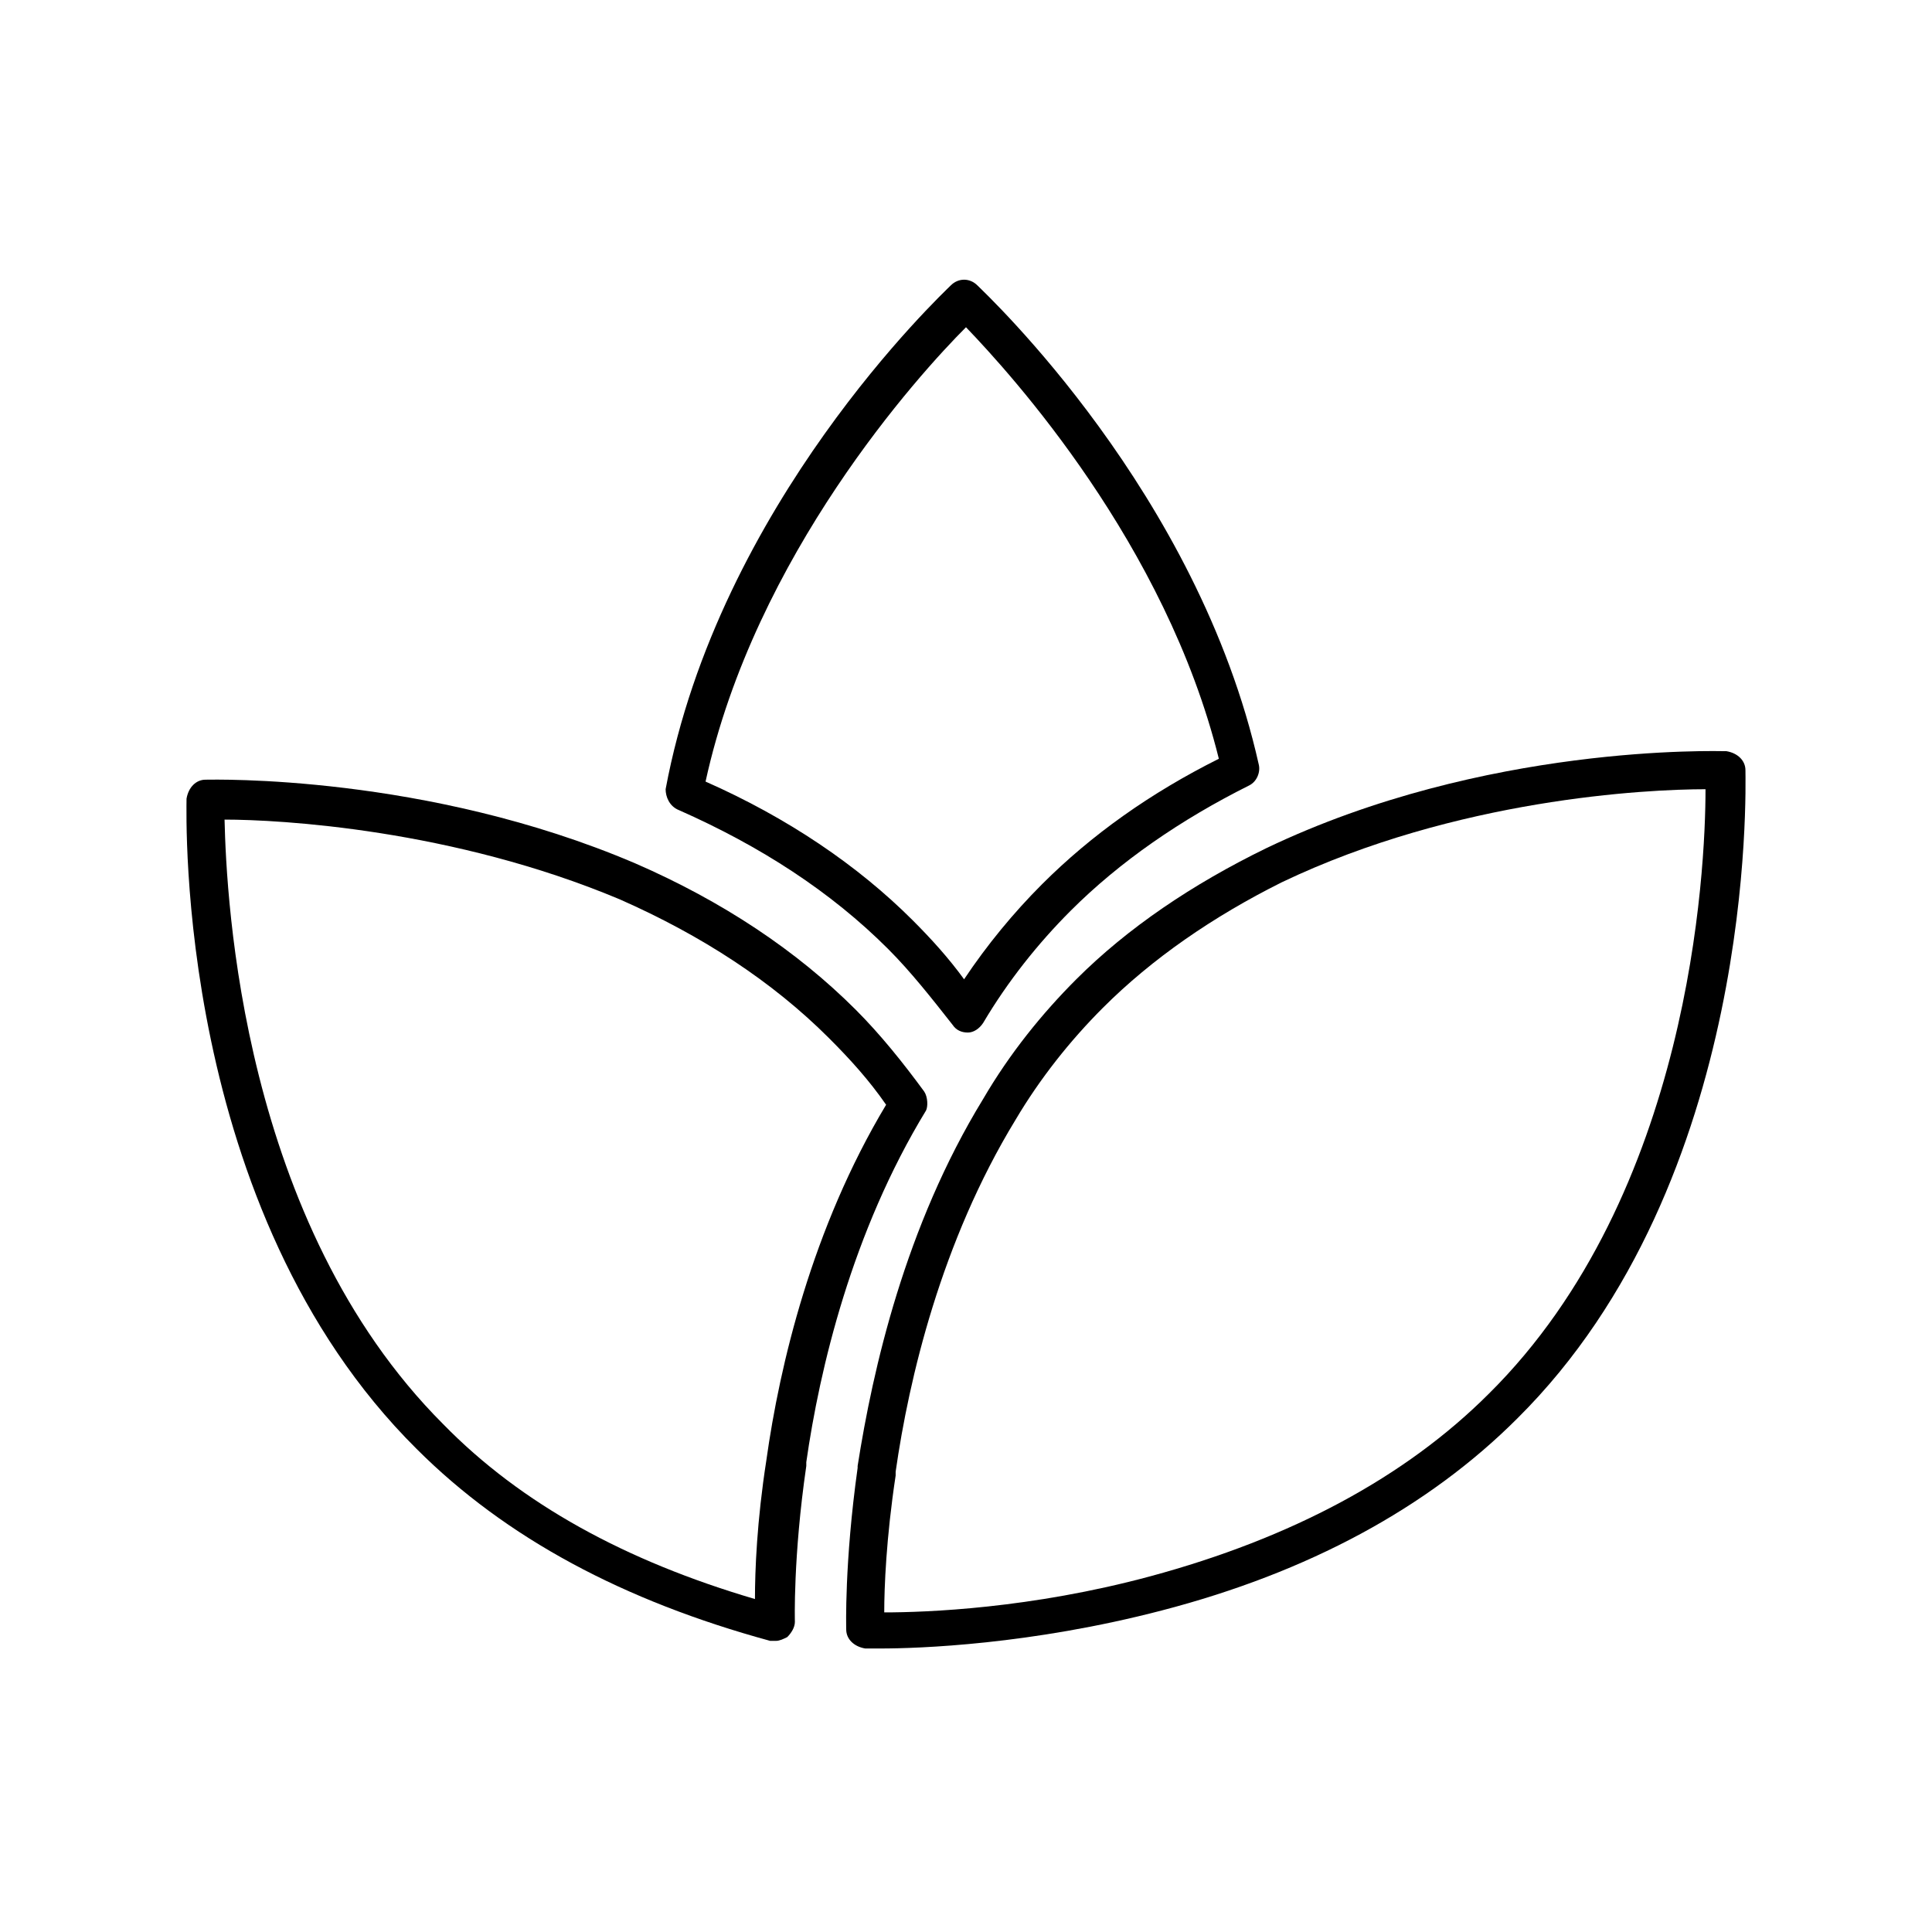 <?xml version="1.0" encoding="UTF-8"?>
<!-- The Best Svg Icon site in the world: iconSvg.co, Visit us! https://iconsvg.co -->
<svg fill="#000000" width="800px" height="800px" version="1.1" viewBox="144 144 512 512" xmlns="http://www.w3.org/2000/svg">
 <g>
  <path d="m606.56 348.11c0-2.519-2.016-4.535-5.039-5.039-2.519 0-63.984-2.016-121.92 25.695-19.648 9.574-36.777 21.16-50.383 34.762-9.07 9.07-17.633 19.648-24.688 31.738-20.656 33.754-29.223 71.539-33.25 97.234v0.504c-3.527 25.191-3.023 42.32-3.023 42.824 0 2.519 2.016 4.535 5.039 5.039h4.031c10.078 0 39.801-1.008 74.562-10.078 38.793-10.078 70.535-27.207 94.211-50.883 63.484-62.973 60.461-167.26 60.461-171.8zm-68.012 165.25c-22.168 22.168-52.395 38.289-89.68 48.367-31.738 8.566-59.449 9.574-70.535 9.574 0-6.551 0.504-19.648 3.023-36.273v-1.008c3.527-24.688 12.09-60.961 31.738-93.203 6.551-11.082 14.609-21.16 23.176-29.727 13.098-13.098 29.223-24.184 47.359-33.25 46.352-22.168 96.73-24.688 112.35-24.688 0.004 21.66-4.027 107.31-57.43 160.21z"/>
  <path d="m388.91 433.25c-5.543-7.559-11.586-15.113-18.137-21.664-15.617-15.617-35.266-28.719-58.441-38.793-55.418-23.68-111.85-22.168-113.86-22.168-2.519 0-4.535 2.016-5.039 5.039 0 4.535-3.023 108.82 60.961 172.3 23.68 23.68 54.914 40.305 93.707 50.883h1.512c1.008 0 2.016-0.504 3.023-1.008 1.008-1.008 2.016-2.519 2.016-4.031 0 0-0.504-17.129 3.023-41.312v-1.008c3.527-24.688 12.09-60.961 31.738-93.203 0.504-1.008 0.504-3.527-0.504-5.039zm-41.816 97.738c-2.519 16.121-3.023 29.223-3.023 36.777-34.258-10.078-61.969-25.191-82.625-46.352-53.402-53.402-57.434-139.05-57.938-160.21 14.609 0 60.457 2.519 104.79 21.16 21.664 9.574 40.305 21.664 55.418 36.777 5.543 5.543 10.578 11.082 15.113 17.633-19.645 32.746-28.211 69.02-31.738 94.211z"/>
  <path d="m323.92 358.69c21.664 9.574 40.305 21.664 55.418 36.777 6.047 6.047 11.586 13.098 17.129 20.152 1.008 1.512 2.519 2.016 4.031 2.016s3.023-1.008 4.031-2.519c6.551-11.082 14.609-21.16 23.176-29.727 13.098-13.098 29.223-24.184 47.359-33.25 2.016-1.008 3.023-3.527 2.519-5.543-16.121-72.043-72.043-124.44-74.562-126.96-2.016-2.016-5.039-2.016-7.055 0-2.519 2.519-61.465 57.938-75.57 133.51 0 2.019 1.004 4.539 3.523 5.547zm76.078-127.97c12.09 12.594 52.898 57.434 67.008 114.36-18.137 9.07-33.754 20.152-46.855 33.25-7.559 7.559-14.609 16.121-20.656 25.191-4.031-5.543-8.566-10.578-13.602-15.617-14.609-14.609-33.25-27.207-54.914-36.777 13.094-59.953 56.422-107.82 69.02-120.41z"/>
 </g>
</svg>